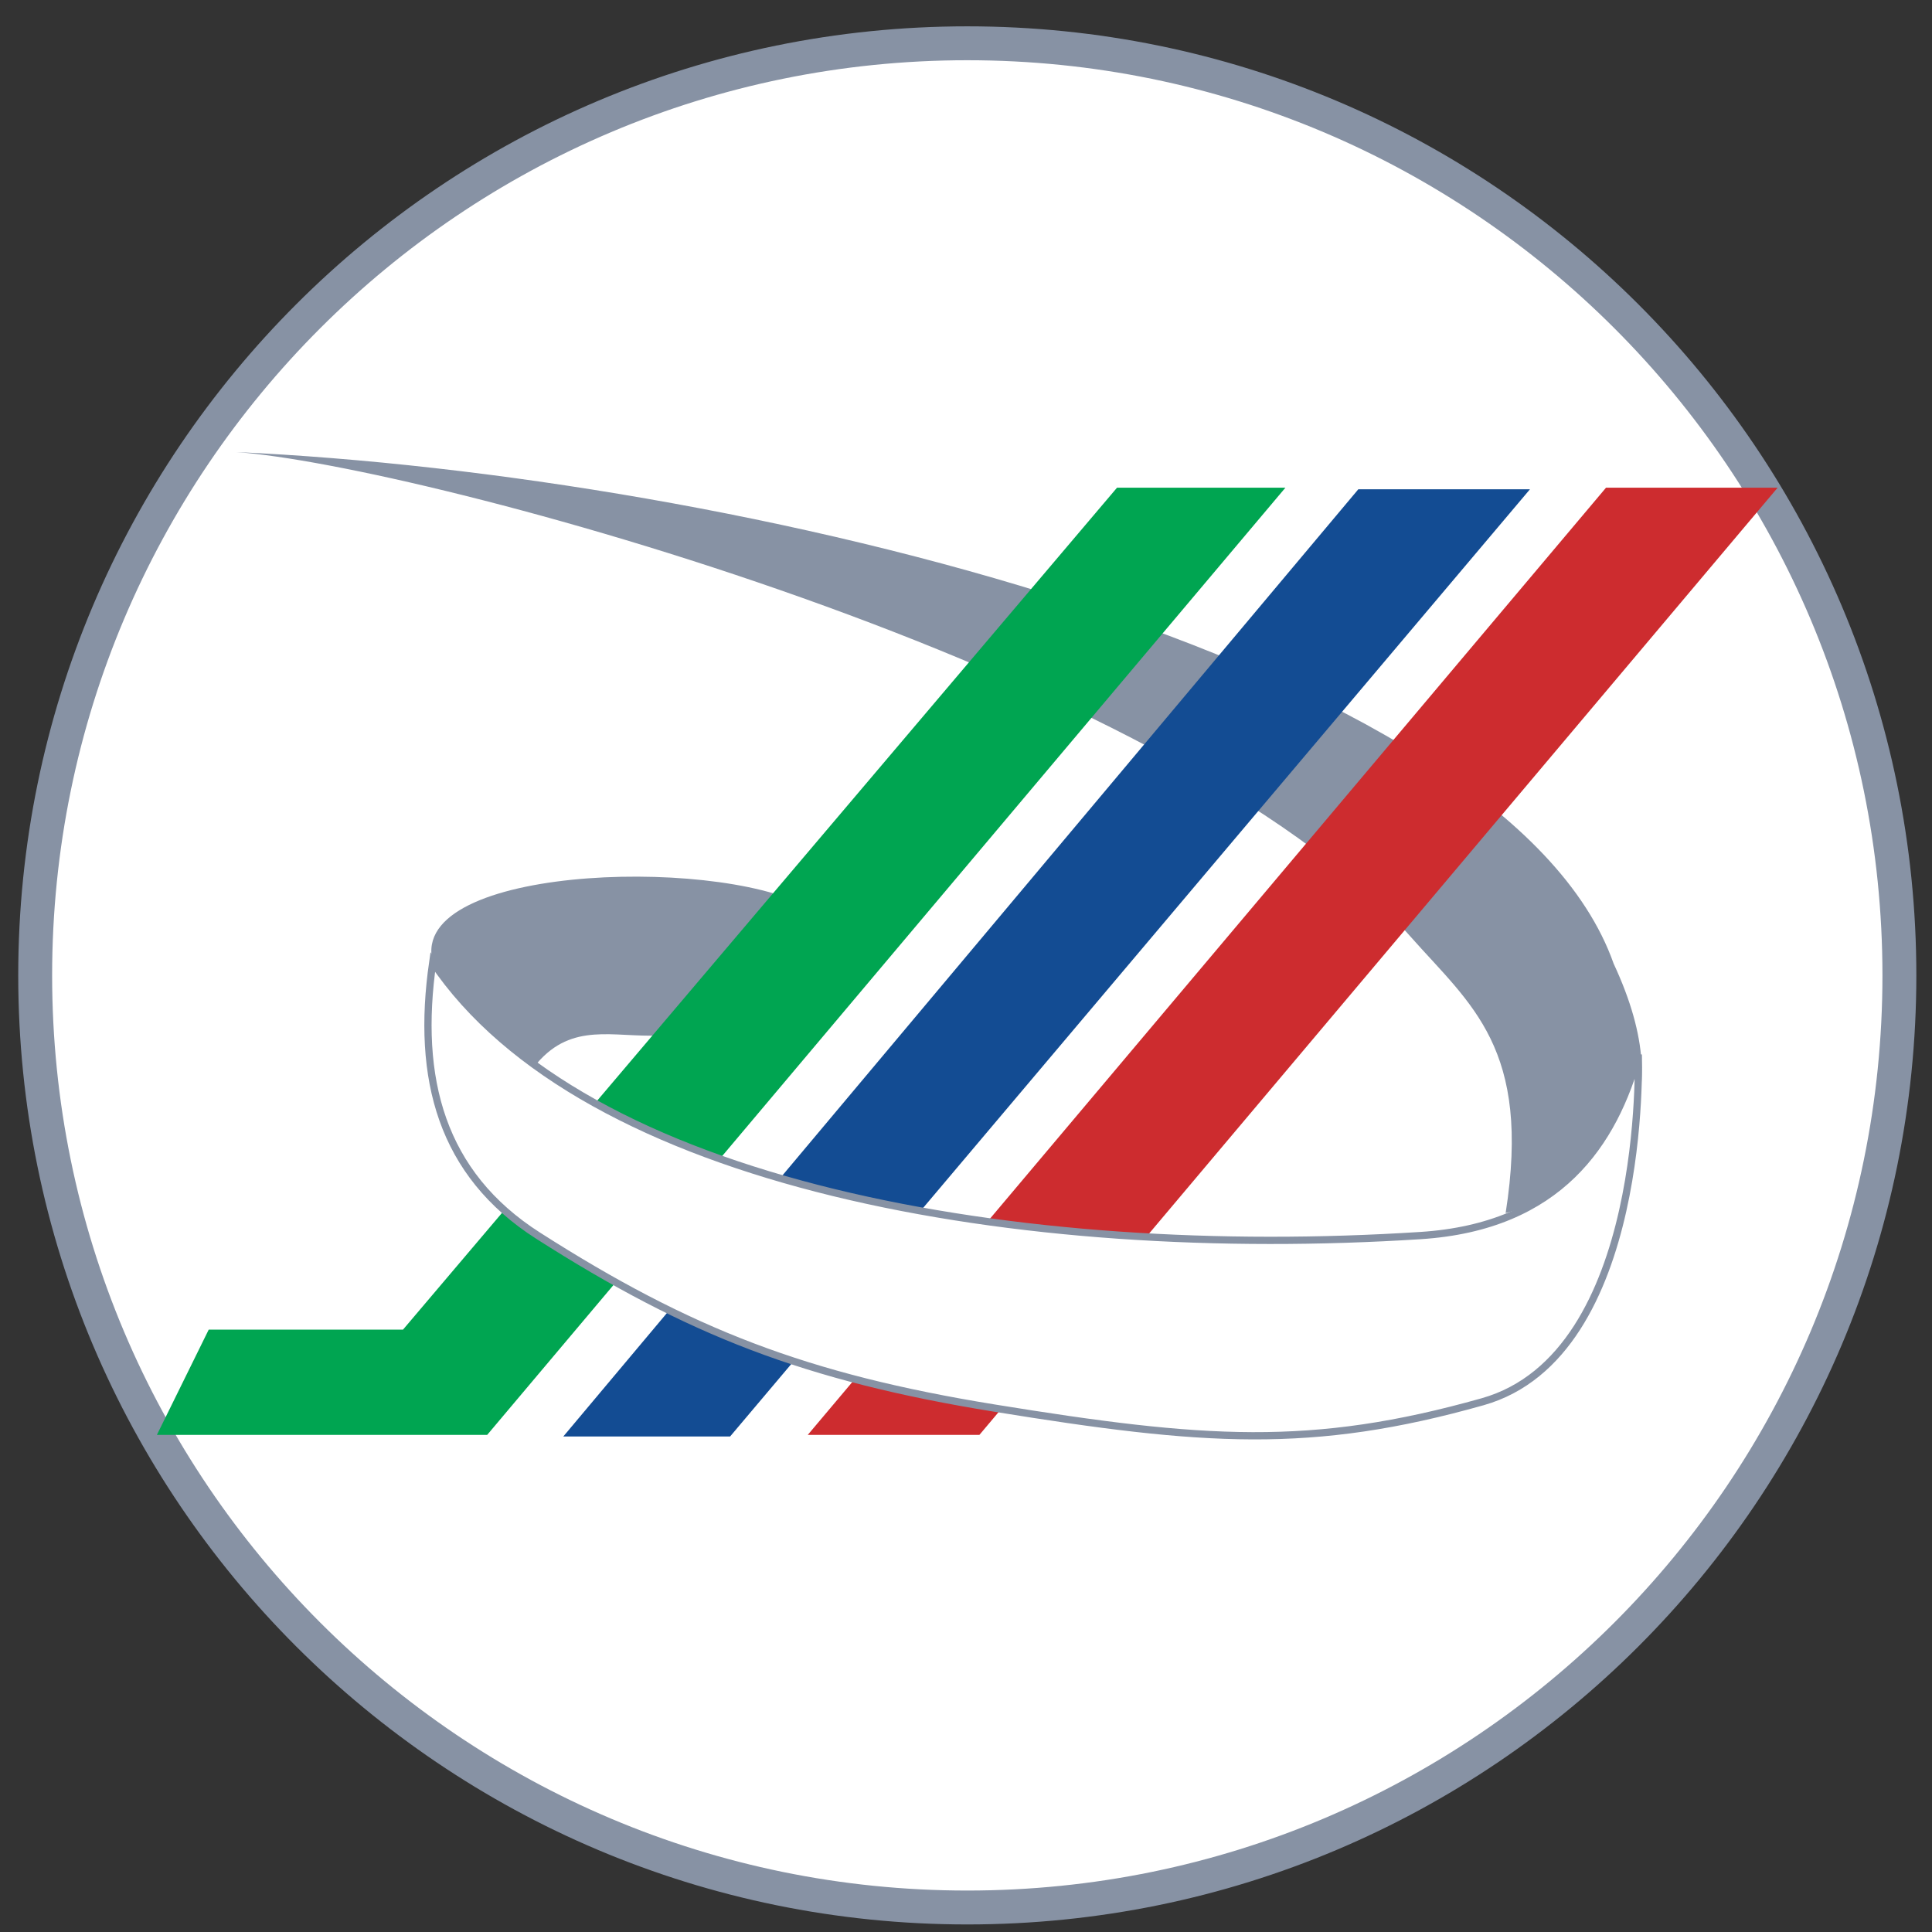 <svg width="57" height="57" viewBox="0 0 57 57" fill="none" xmlns="http://www.w3.org/2000/svg">
<rect x="0" y="0" width="57" height="57" fill="#333333" stroke="none"/>
<g clip-path="url(#clip0_116_270)">
<path d="M28.538 1.277C43.726 1.277 56.038 13.589 56.038 28.777C56.038 43.965 43.726 56.277 28.538 56.277C13.35 56.277 1.038 43.965 1.038 28.777C1.038 13.589 13.35 1.277 28.538 1.277Z" fill="white" stroke="#8792A4"/>
<path d="M13.388 29.408C10.261 25.957 19.006 25.218 22.854 26.367C24.936 26.988 21.365 30.556 19.192 30.556C17.857 30.556 16.678 30.184 15.654 31.612C14.692 31.022 14.288 30.401 13.388 29.408Z" fill="#8792A4"/>
<path d="M47.609 28.434C44.421 19.4 21.635 14.006 6.97 13.337C12.381 13.722 34.576 19.673 41.603 27.62C43.401 29.654 45.185 30.917 44.421 35.789C47.695 34.954 49.642 32.794 47.609 28.434Z" fill="#8792A4"/>
<path d="M4.629 42.333L6.158 39.228H11.89L32.956 14.388H37.924L14.374 42.333H4.629Z" fill="#00A551"/>
<path d="M21.54 42.381H16.619L40.074 14.436H45.138L21.54 42.381Z" fill="#134C93"/>
<path d="M28.896 42.333H23.832L47.383 14.388H52.446L28.896 42.333Z" fill="#CD2C2F"/>
<path d="M15.871 36.453C13.026 34.635 12.271 31.829 12.768 28.384C17.206 34.994 30.125 37.21 41.91 36.453C46.005 36.19 47.62 33.722 48.334 31.115C48.334 31.115 48.643 39.973 43.741 41.356C38.682 42.784 35.502 42.542 29.34 41.543C23.79 40.643 20.34 39.308 15.871 36.453Z" fill="white" stroke="#8792A4" stroke-width="0.214"/>
</g>
<defs>
<clipPath id="clip0_116_270">
<rect width="56" height="56" fill="white" transform="translate(0.538 0.777)"/>
</clipPath>
</defs>
</svg>
